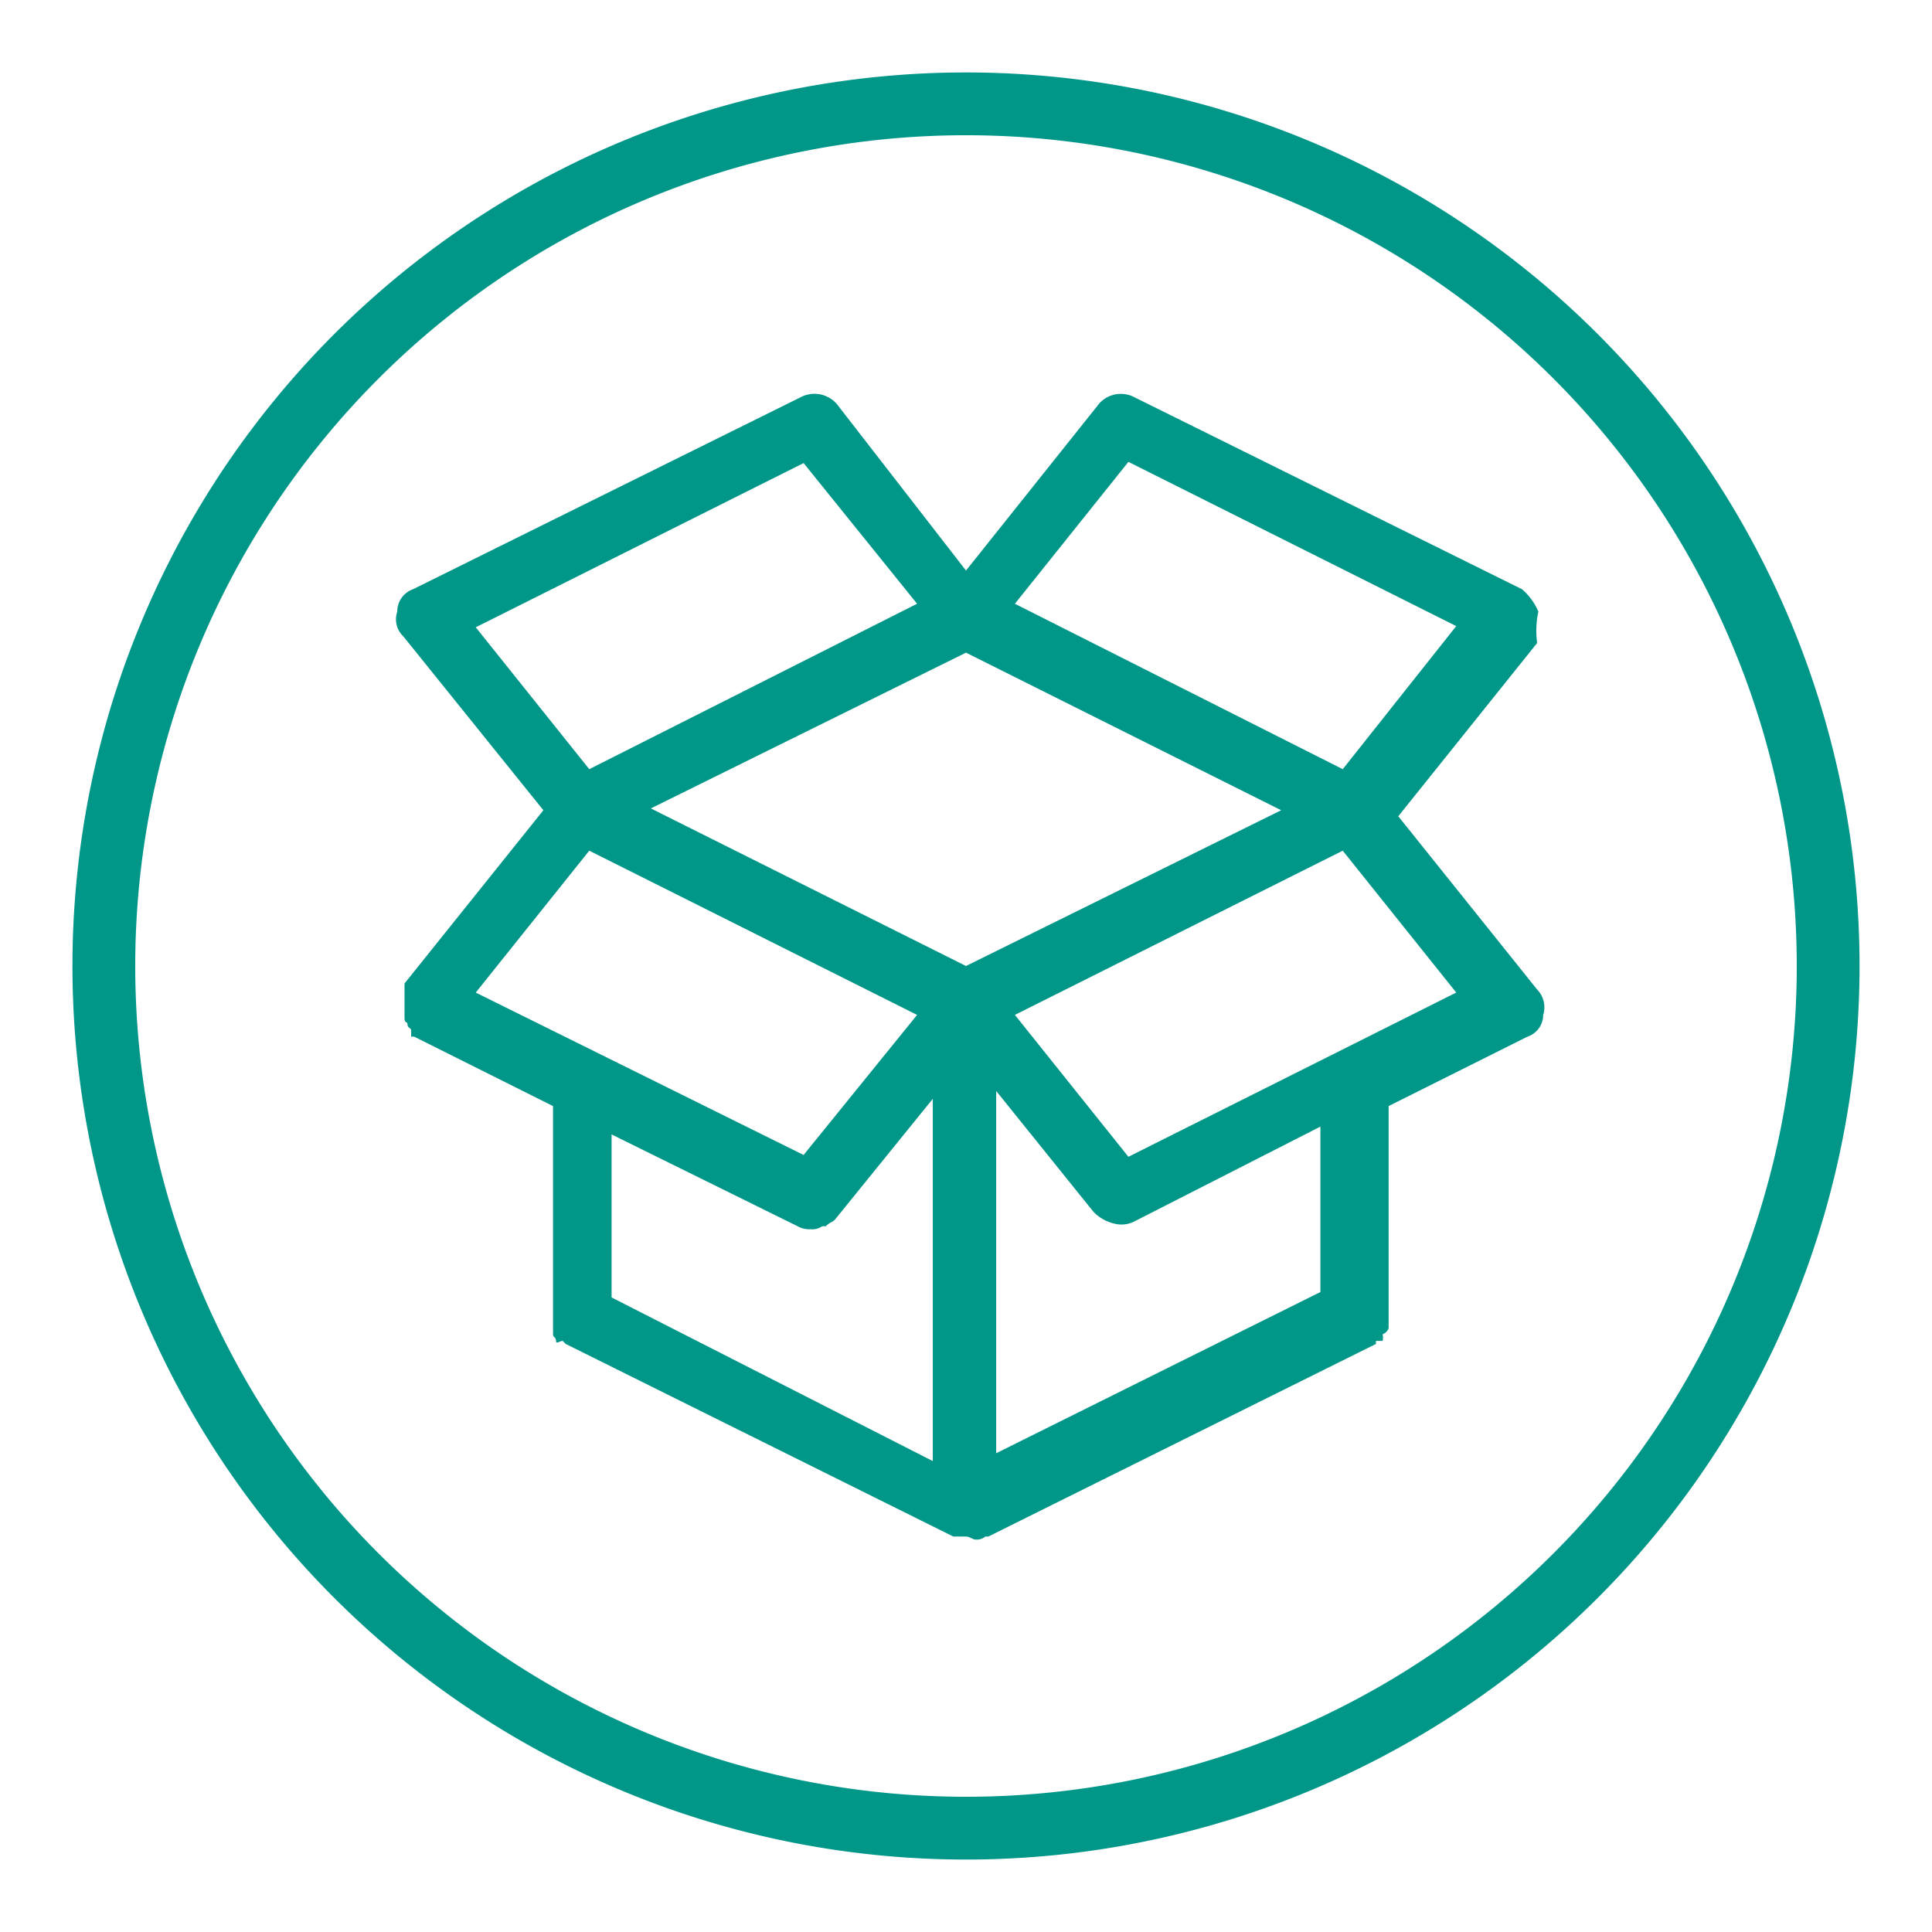 <svg xmlns="http://www.w3.org/2000/svg" viewBox="0 0 32 32"><defs><style>.a{fill:#009789;}</style></defs><path class="a" d="M16,1.2A14.8,14.8,0,1,0,30.8,16h0A14.8,14.8,0,0,0,16,1.2Zm0,28.56A13.76,13.76,0,1,1,29.76,16h0A13.76,13.76,0,0,1,16,29.76Z"/><path class="a" d="M25.48,10.13a1,1,0,0,0-.27-.37L18.79,6.58a.48.48,0,0,0-.62.15L16,9.45,13.89,6.73a.49.49,0,0,0-.63-.15L6.84,9.76a.39.39,0,0,0-.26.37.39.39,0,0,0,.1.41L9,13.42l-2.3,2.87v.05l0,.05c0,.05,0,.05,0,.05v.32s0,0,0,.1.05.05.05.11.06.05.06.1l0,.05a0,0,0,0,1,0,.05h.05l2.3,1.15V22c0,.05,0,.05,0,.1s.05.05.05.11.06,0,.11,0l.05.05,6.42,3.19H16c.06,0,.11.05.16.05h0a.22.22,0,0,0,.16-.05h.05l6.42-3.19,0-.05c.05,0,.05,0,.11,0a.22.22,0,0,0,0-.11A.17.17,0,0,0,23,22V18.32l2.3-1.15a.38.38,0,0,0,.26-.36.42.42,0,0,0-.1-.42l-2.3-2.87,2.3-2.87A1.5,1.5,0,0,1,25.48,10.13Zm-12.17,9L7.88,16.44l1.88-2.35,5.43,2.72ZM16,16l-5.22-2.61L16,10.81l5.22,2.61ZM13.31,7.67,15.19,10,9.76,12.74,7.88,10.39Zm-.1,12.64h0a.39.39,0,0,0,.21.05.3.3,0,0,0,.2-.05h.06c.05-.06.1-.06.15-.11h0l1.62-2v6l-5.32-2.71V18.79Zm8.66,1.09L16.5,24.07v-6l1.61,2a.7.7,0,0,0,.42.21.47.47,0,0,0,.26-.05l3.08-1.57Zm-3.18-2.24-1.88-2.35,5.43-2.72,1.88,2.35Zm3.55-6.42L16.81,10l1.88-2.35,5.43,2.72Z"/></svg>
